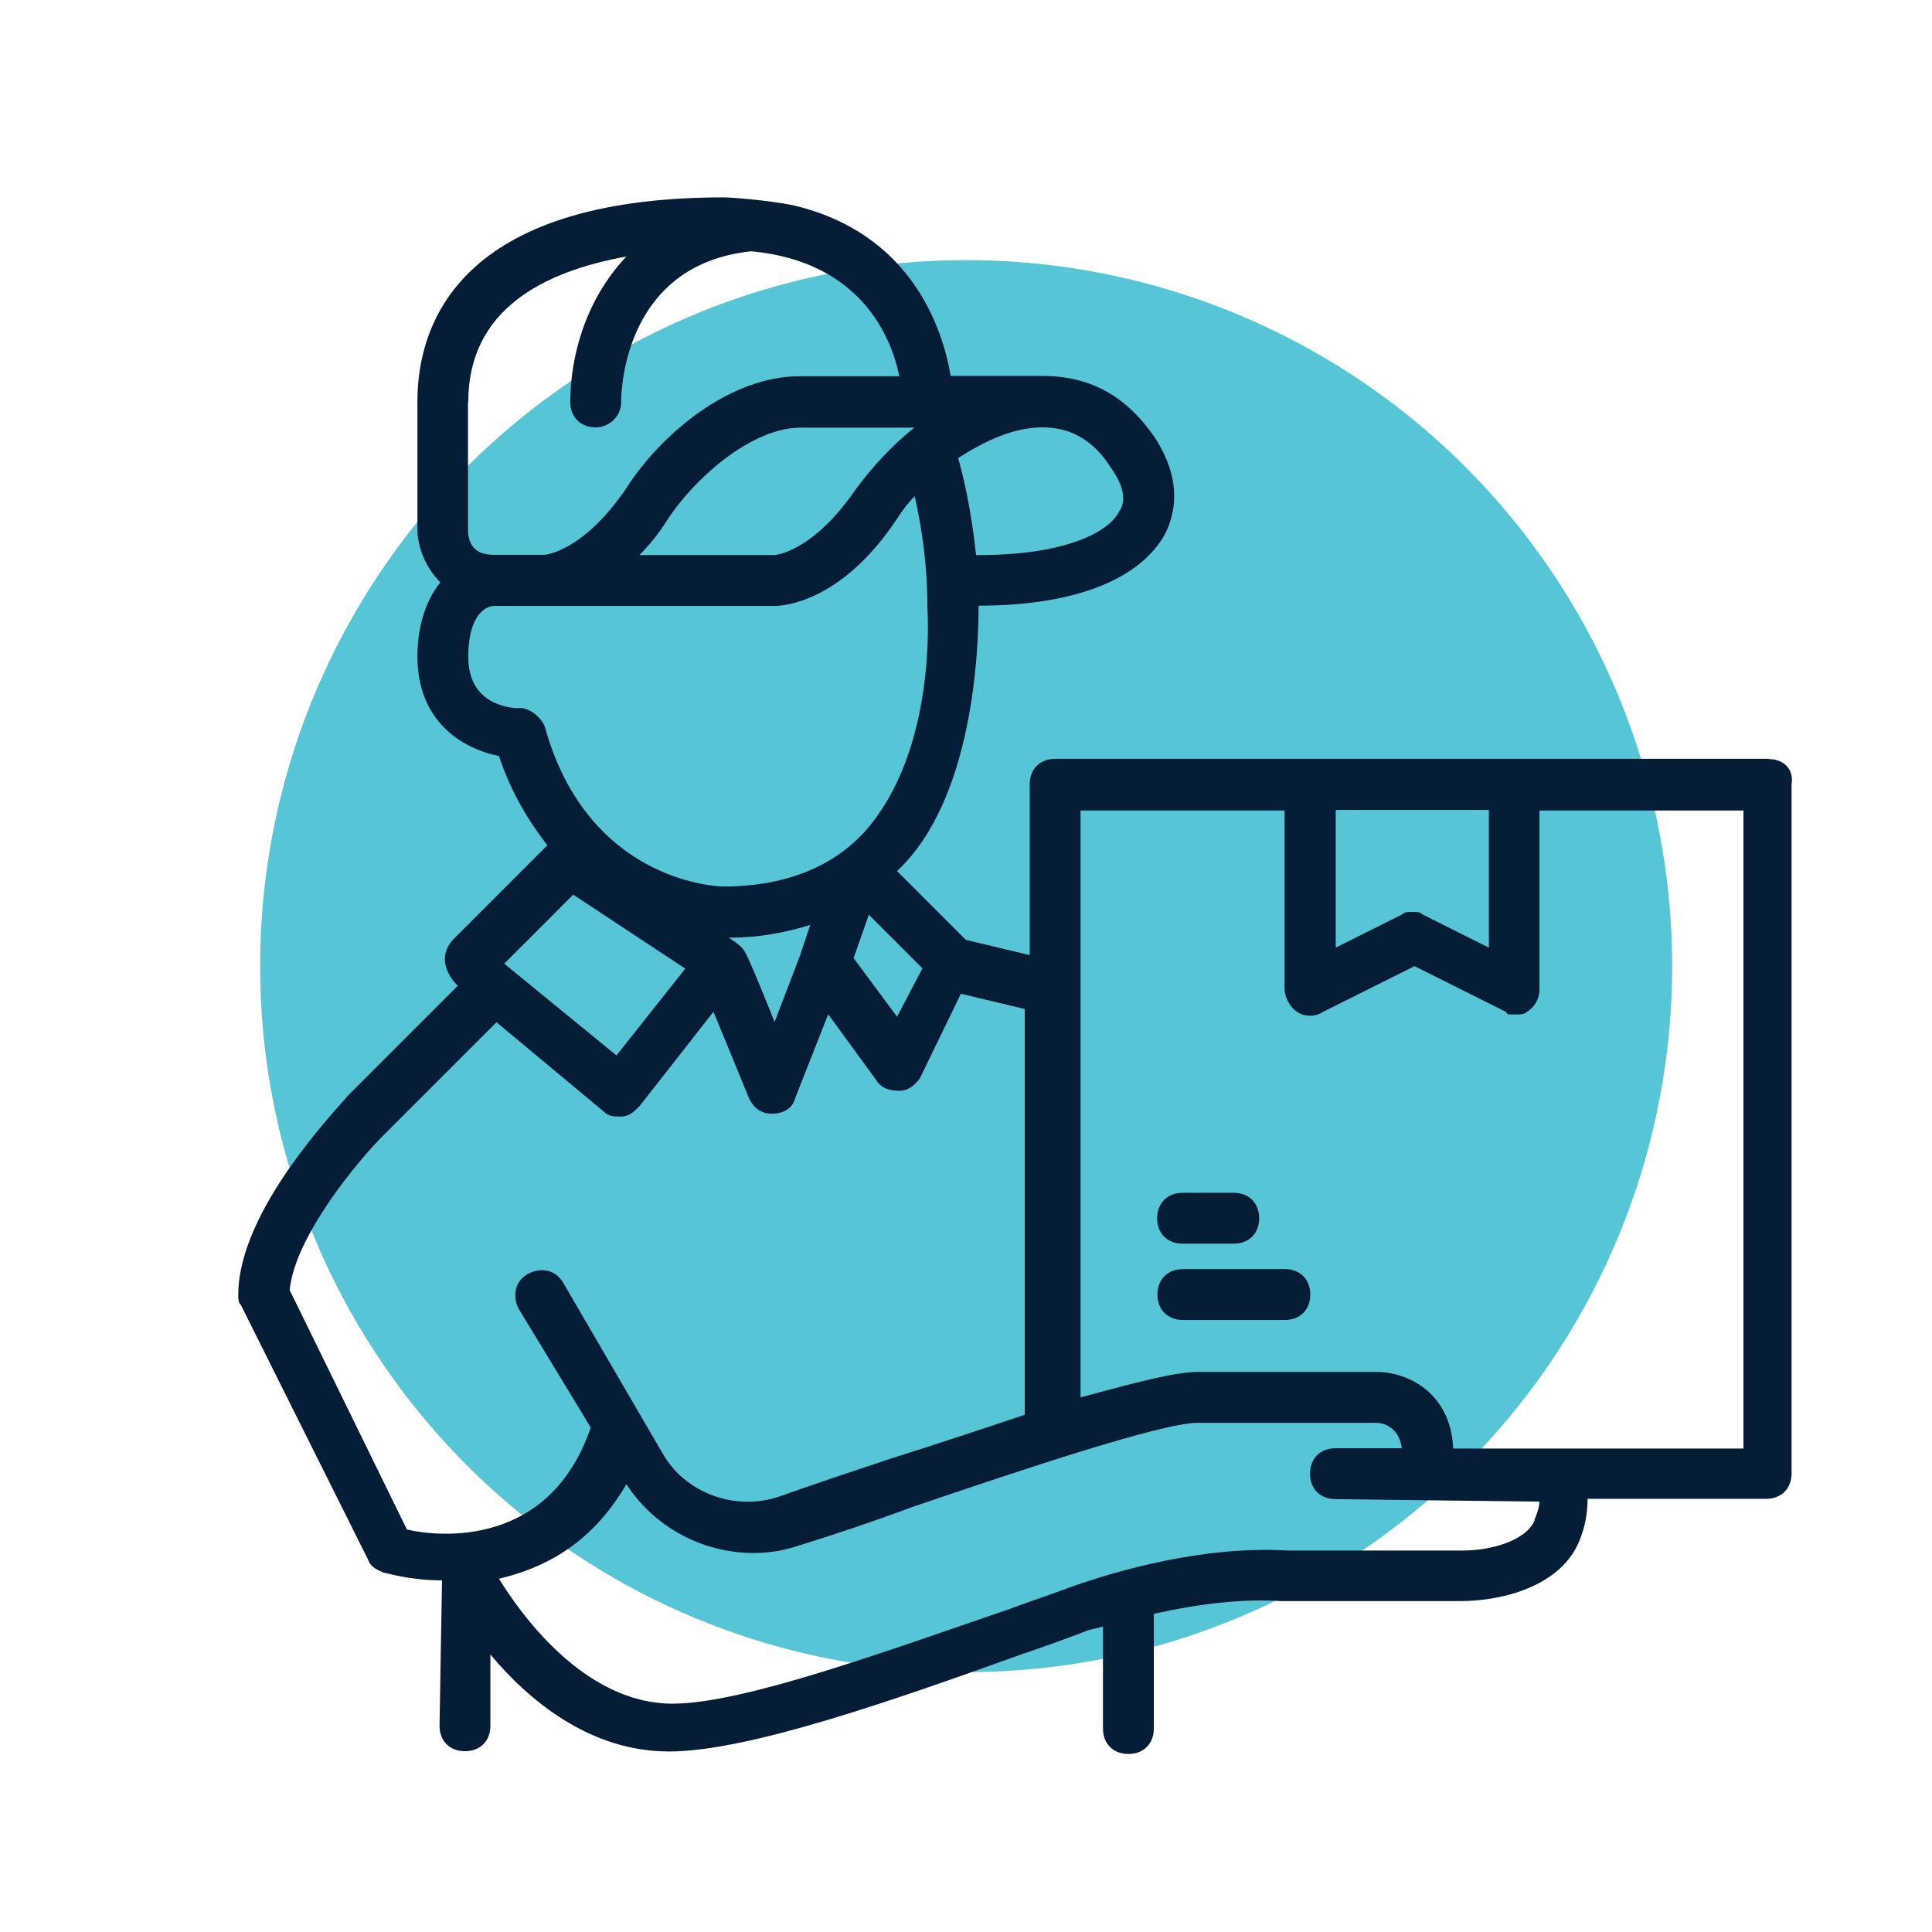 <svg xmlns="http://www.w3.org/2000/svg" id="Layer_2" data-name="Layer 2" viewBox="0 0 69.89 69.89"><defs><style>      .cls-1 {        fill: none;      }      .cls-1, .cls-2, .cls-3 {        stroke-width: 0px;      }      .cls-2 {        fill: #56c5d6;      }      .cls-3 {        fill: #061d37;      }    </style></defs><g id="Layer_10" data-name="Layer 10"><g><circle class="cls-2" cx="34.95" cy="34.95" r="25.54"></circle><rect class="cls-1" width="69.89" height="69.89"></rect><g><path class="cls-3" d="m64.01,27.45h-25.84c-.55,0-.92.37-.92.92v6.18l-2.31-.55-2.49-2.49c2.77-2.58,2.95-8.03,2.95-9.6,3.42,0,5.81-.92,6.74-2.58.37-.74.65-1.94-.37-3.51-1.02-1.48-2.31-2.22-4.06-2.22h-3.32c-.28-1.66-1.38-5.17-5.72-6.18-.92-.18-2.22-.28-2.49-.28-9.6,0-11.08,4.61-11.08,7.38v4.61c0,.65.28,1.38.83,1.94-.46.55-.83,1.48-.83,2.68,0,2.31,1.57,3.32,2.95,3.6.46,1.38,1.11,2.4,1.75,3.23l-3.42,3.42c-.74.83.18,1.66.18,1.66l-3.97,3.97c-.37.46-3.97,4.15-3.97,7.2,0,.18,0,.28.09.37l4.61,9.23c.09.28.37.37.55.46.09,0,.92.28,2.12.28,0,.09-.09,5.26-.09,5.26,0,.55.37.92.92.92s.92-.37.92-.92v-2.58c1.38,1.66,3.6,3.51,6.46,3.51s8.12-1.85,12.74-3.51c.83-.28,1.57-.55,2.31-.83.18-.09.37-.09.65-.18v3.69c0,.55.37.92.92.92s.92-.37.92-.92v-4.15c1.66-.37,3.23-.55,4.61-.46h6.46c1.57,0,3.69-.55,4.34-2.22.18-.46.28-.92.28-1.48h6.46c.55,0,.92-.37.92-.92v-24.92c.09-.55-.28-.92-.83-.92h0Zm-10.15,1.85v4.98l-2.4-1.2c-.09-.09-.18-.09-.37-.09s-.28,0-.37.09l-2.4,1.2v-4.98h5.54Zm-26.95,5.08c-.09-.18-.55-.46-.55-.46,1.11,0,2.03-.18,2.95-.46l-.37,1.11-.92,2.4s-1.02-2.58-1.11-2.58Zm4.52-1.29l1.94,1.94-.92,1.75-1.57-2.12.55-1.57Zm1.66-17.63c-.83.65-1.57,1.48-2.12,2.22-1.57,2.31-2.95,2.4-2.95,2.4h-4.89c.37-.37.74-.83,1.02-1.29,1.11-1.66,3.14-3.32,4.8-3.32h4.15Zm7.11,1.48c.46.65.55,1.2.28,1.57-.37.74-1.94,1.57-5.08,1.57h-.09c-.18-1.66-.46-2.86-.65-3.51,1.02-.65,2.03-1.11,3.05-1.11s1.85.46,2.49,1.48Zm-23.26-2.4c0-3.32,2.68-4.71,5.72-5.26-1.57,1.66-2.03,3.78-2.03,5.26,0,.55.37.92.92.92.46,0,.92-.37.92-.92s.18-4.98,4.71-5.45c3.97.37,5.08,3.14,5.35,4.52h-3.6c-2.49,0-4.98,2.03-6.28,4.06-1.57,2.31-2.95,2.4-2.95,2.4h-1.85c-.74,0-.92-.46-.92-.92v-4.61Zm1.85,11.08c-.28,0-1.85-.09-1.85-1.85,0-1.66.74-1.85.92-1.85h10.15c.28,0,2.4-.09,4.43-3.14.18-.28.37-.55.65-.83.18.83.46,2.22.46,4.06,0,.09.37,5.17-2.31,8.12-1.2,1.29-2.95,1.94-5.08,1.94-.09,0-4.89-.09-6.46-5.81-.18-.37-.55-.65-.92-.65Zm1.94,6.74l4.06,2.68-2.49,3.14-4.06-3.32,2.49-2.49Zm-10.25,14.31c.18-1.94,2.49-4.71,3.42-5.63l4.06-4.06,3.88,3.23c.18.18.37.18.55.18h.09c.28,0,.46-.18.65-.37l2.68-3.42,1.29,3.14c.18.37.46.55.83.55s.74-.18.83-.55l1.2-3.05,1.75,2.4c.18.28.46.37.83.37.28,0,.55-.18.74-.46l1.48-3.05,2.31.55v14.68c-1.38.46-3.05,1.02-4.8,1.57-1.38.46-2.77.92-4.06,1.38-1.57.55-3.42-.09-4.25-1.57l-3.6-6.18c-.28-.46-.83-.55-1.29-.28s-.55.83-.28,1.29l2.58,4.25c-1.48,4.34-5.45,3.97-6.65,3.69l-4.25-8.68Zm45.04,8.31c-.28.74-1.57,1.11-2.58,1.11h-6.37c-3.05-.18-6.18.74-7.75,1.29-.74.28-1.57.55-2.31.83-4.34,1.48-9.6,3.42-12.18,3.42-3.23,0-5.54-3.32-6.28-4.52,1.57-.37,3.32-1.2,4.61-3.42,1.02,1.57,2.77,2.49,4.61,2.49.55,0,1.11-.09,1.66-.28,1.2-.37,2.58-.83,4.06-1.38,4.06-1.38,9.05-3.05,10.34-3.05h6.46c.28,0,.83.18.92.92h-2.4c-.55,0-.92.37-.92.92s.37.92.92.92c0,0,7.01.09,7.38.09,0,.18-.09.46-.18.65h0Zm7.57-2.58h-10.52c-.09-2.03-1.66-2.77-2.77-2.77h-6.46c-.83,0-2.22.37-4.25.92v-21.23h7.38v6.46c0,.28.18.65.46.83s.65.18.92,0l3.32-1.66,3.32,1.66c0,.09.09.09.28.09s.37,0,.46-.09c.28-.18.46-.46.46-.83v-6.46h7.38v23.07Z"></path><path class="cls-3" d="m46.48,45.91h-3.69c-.55,0-.92.37-.92.92s.37.92.92.92h3.69c.55,0,.92-.37.92-.92s-.37-.92-.92-.92Z"></path><path class="cls-3" d="m42.78,44.99h1.85c.55,0,.92-.37.92-.92s-.37-.92-.92-.92h-1.85c-.55,0-.92.37-.92.92s.37.92.92.92Z"></path></g></g></g></svg>